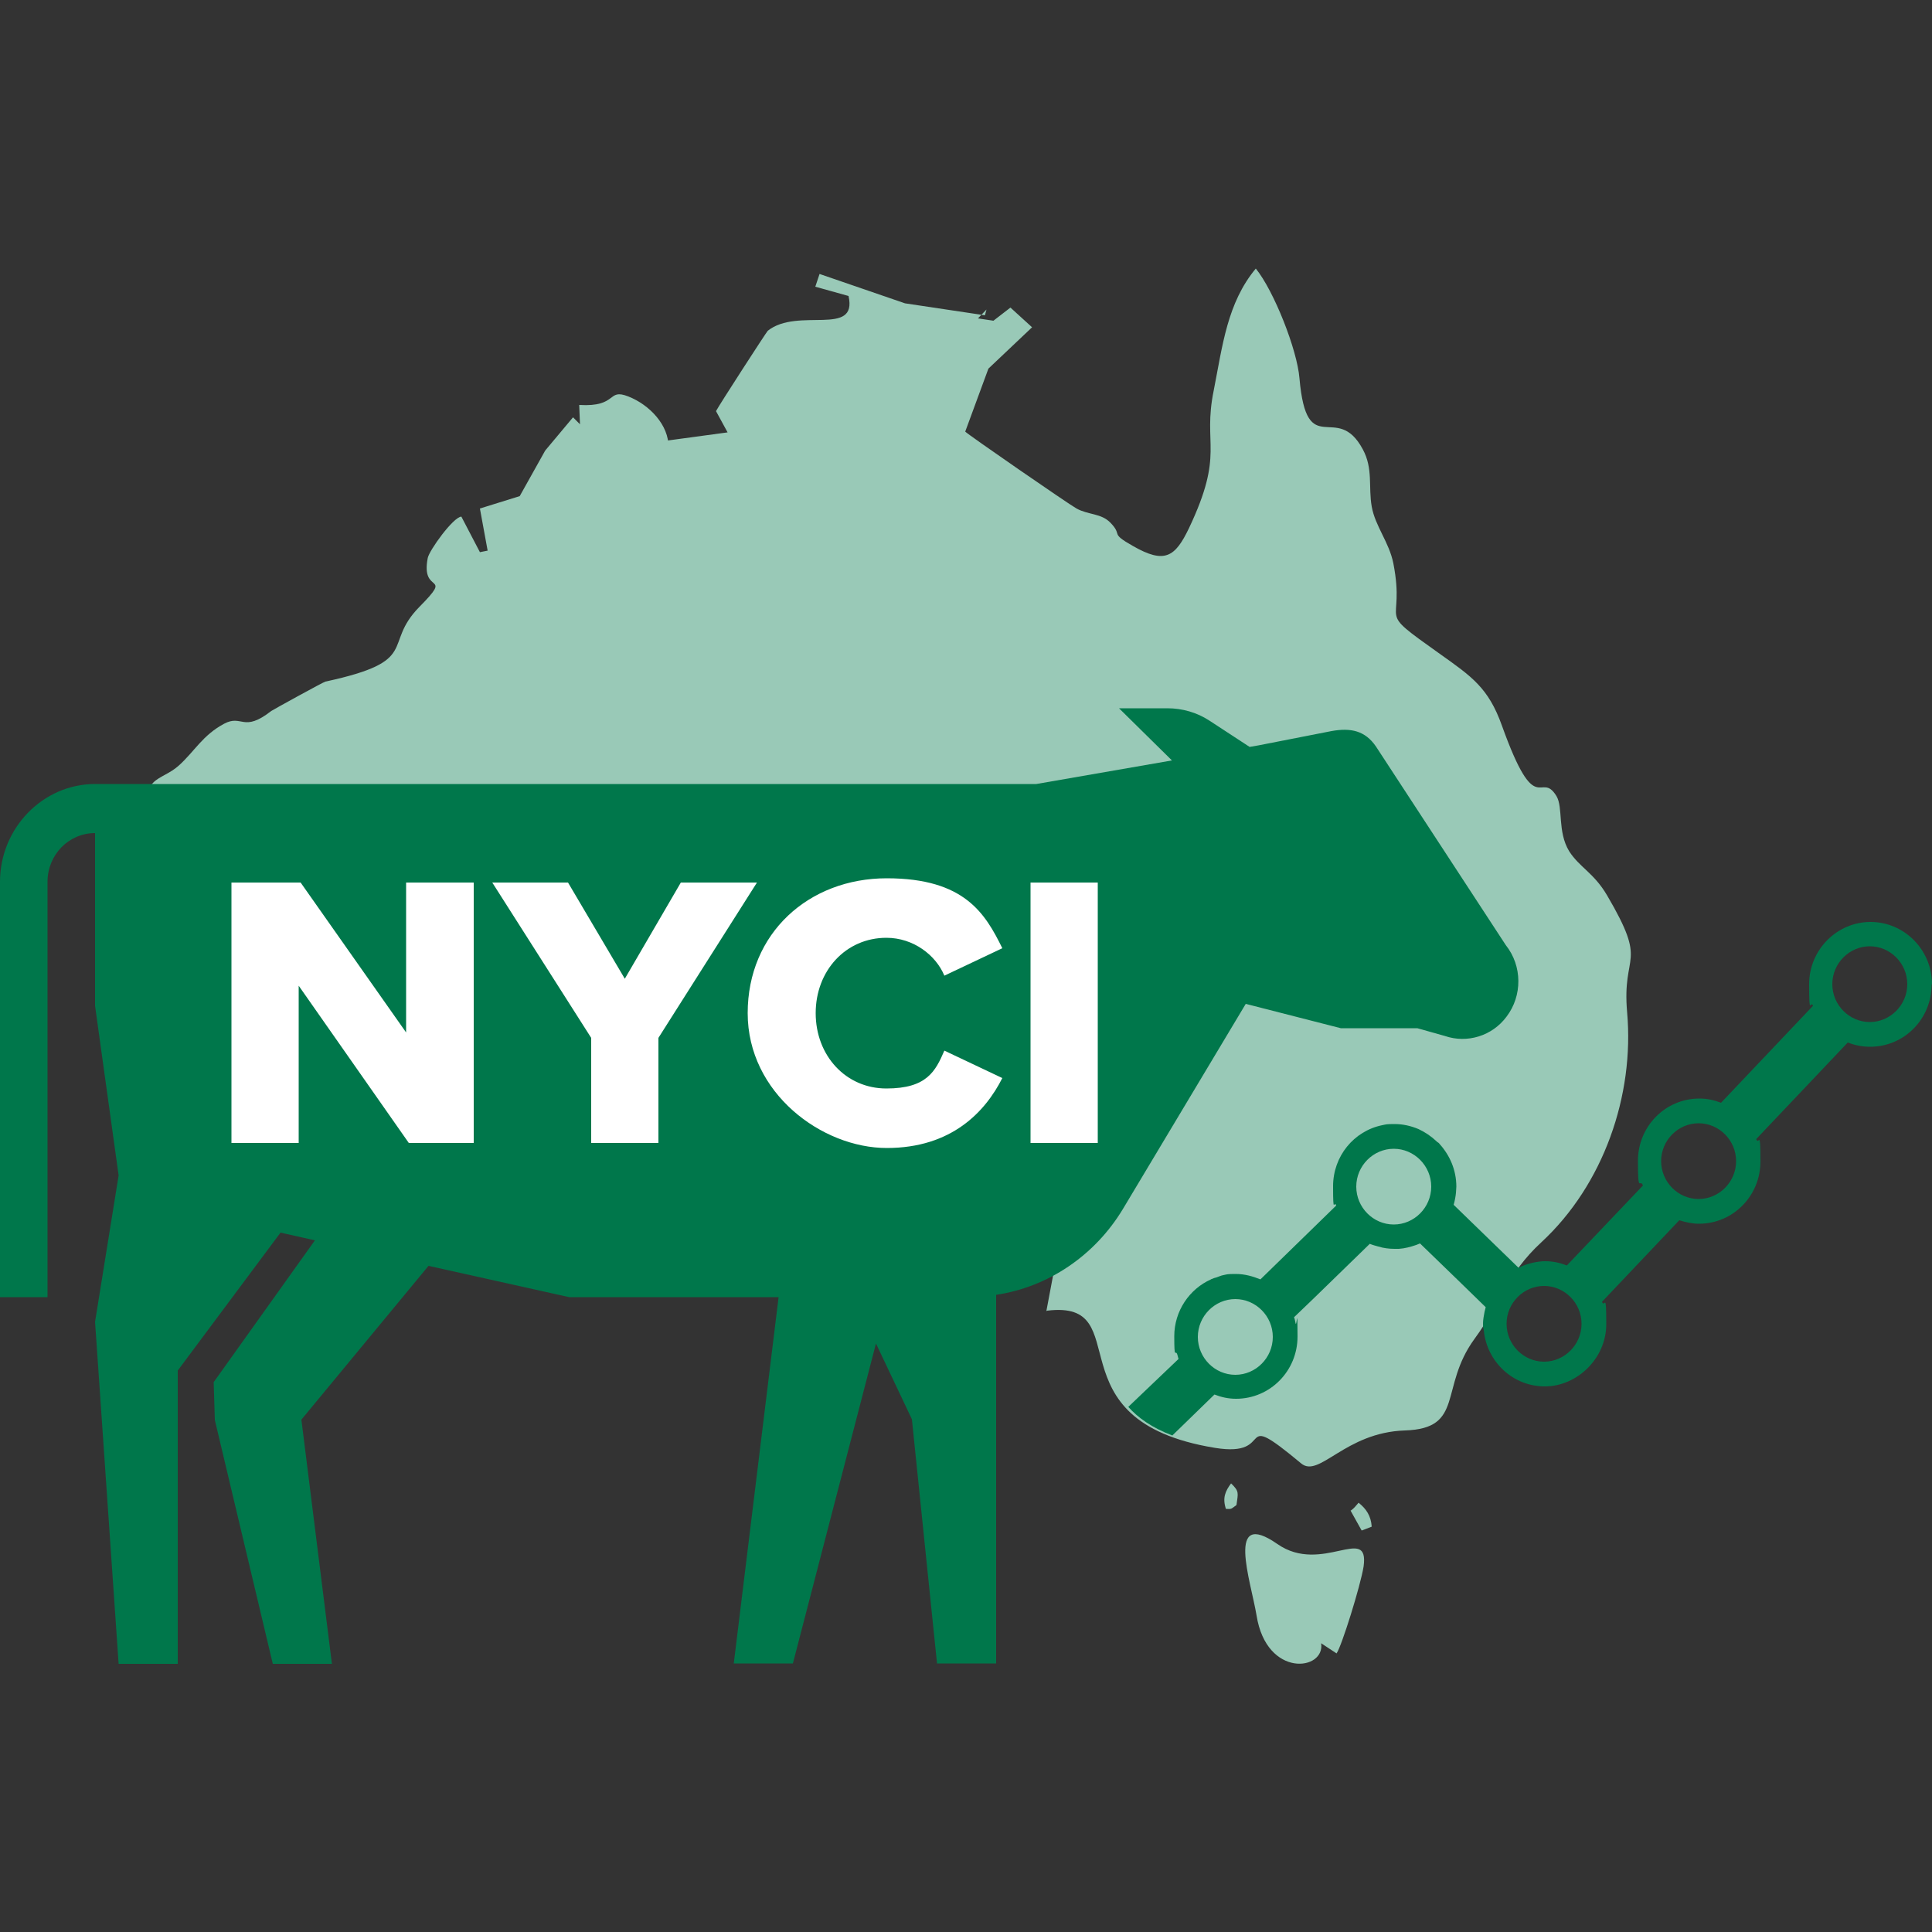 <?xml version="1.0" encoding="UTF-8"?>
<svg id="Layer_1" xmlns="http://www.w3.org/2000/svg" version="1.1" viewBox="0 0 500 500">
  <rect x="0" y="0" width="500" height="500" fill="#333333" stroke="none"/>
  <!-- Generator: Adobe Illustrator 29.2.1, SVG Export Plug-In . SVG Version: 2.1.0 Build 116)  -->
  <defs>
    <style>
      .st0 {
        fill: #00774b;
      }

      .st1 {
        fill: #00774b;
      }

      .st2 {
        fill: #fff;
      }

      .st3 {
        fill: #99c9b7;
      }
    </style>
  </defs>
  <path class="st0" d="M141.1,116.3l1.3.6-1.3-.6Z"/>
  <path class="st0" d="M139.9,120.2c.8.7.7.8,0,0"/>
  <path class="st0" d="M36.3,250.7c.8.6.6.8,0,0"/>
  <polygon class="st0" points="34.3 252 38.1 255.3 36.8 256.4 34.4 252 34.3 252"/>
  <g>
    <path class="st3" d="M341.8,425.2l4.1,2.7c1.3-1.8,6.2-17.5,7-22.5,1.5-11.1-10.8,2.2-22.3-5.8-13.5-9.4-6.9,9.5-5.4,18.5,2.6,16.3,17.9,14.3,16.7,7.1"/>
    <path class="st3" d="M343,423c.8.6.6.8,0,0"/>
    <path class="st3" d="M271,339.2c23.9-2.9.1,28.4,43.4,35.5,16.5,2.7,4.5-10.8,22.3,4,4.7,4,11.3-8,26.9-8.5,15.5-.5,8.8-11.1,18-23.7,6.9-9.4,8.3-16.7,17.3-25,16.1-14.9,24.1-38,22.2-59.5-1.4-15.9,5.6-11.9-5.2-30.3-3.4-5.8-7.1-7.2-9.8-11.4-3.1-5.1-1.5-11.3-3.3-14.3-4.2-6.8-5.2,6.6-14.1-18.2-3.5-9.8-7.8-12.7-16.1-18.6-17.3-12.3-8.7-6.4-12-23.4-1.1-5.5-4.7-9.6-5.6-14.7-.9-5.1.4-9.8-2.3-14.8-6.8-12.7-14.5,3.3-16.4-18.4-.6-7.4-6.6-22.6-11.3-28.4-7.4,8.9-8.6,19.9-10.9,31.6-2.9,14.2,2.9,16-6.4,35.6-3.6,7.5-6.3,9.3-14.5,4.6-6.2-3.5-2.5-2.6-5.8-6-2.4-2.5-5.7-2-8.8-3.7-2-1.1-28.2-19.2-28.8-19.9l6-16.3,11.3-10.7-5.6-5.1-4.4,3.4-4-.6,2.2-2.3-.4,1.5-20.7-3.1-22.1-7.6-1.1,3.3,8.6,2.4c2.4,10.7-13.1,2.8-20.9,9-.4.4-12.7,19.4-13.4,20.8l3,5.5-15.5,2.1.2,1.7c.1-5.6-4.8-10.9-10.4-13.1-5.6-2.2-2.6,2.8-12.7,2.2l.2,5-1.8-1.8-7.2,8.6-6.6,11.8-10.3,3.2,2,10.9-2,.4-4.8-9.2c-2.1.1-8.3,8.7-8.7,10.7-1.9,9.8,6.9,3.5-2.2,12.7-9.7,9.9.7,13.9-24.3,19.3-.5.1-13.4,7.2-14,7.6-7.3,5.7-7.5.8-12.2,3.3-5.6,3-7.6,7.1-11.7,10.8-2.3,2.1-5,2.8-6.6,4.4-2.7,2.7-2,5.6-4,7.5l-2.6-5.8c-1.8,1.9-3.7,25.7-3.5,27.3.7,6.3,14.6,18.7,10.3,21.3l-6.1-7,.4,6.2c-10.4-8.4,18.6,32,18.8,32.4,4.4,9.3,1,9.7,9.4,21.4,4.5,6.2,1.5,13.1,1.7,14.1l22.7-12.9-2.8,26.8c4.7,3-1,10.7,6.5,8.6,4.9-1.4,13.8-13.7,22.2-15.8,5.3-1.3,25.4-1.9,27.3-3.1,2.7-1.8,7.4-15,21.3-19.1,5.8-1.7,8.4.2,16.6-3,5.2-2,9.1-5,14.4-5.9,20.5-3.3,14.9.6,30.7,3.4,11.6,2,11,8.1,17.5,13.9,10.9,9.8-1.7,15.3,12.6,18.6l-2-1.8,19.8-20.2-5.7,19.6-6.2,4.1.7,1.4,11.7-10.8,2.3.2-2.9,15.4Z"/>
    <path class="st3" d="M349.5,390.9l2.9,5.2,2.6-1c-.2-2.8-1.4-4.6-3.4-6.2-.8.9-1.1,1.4-2.1,2.1"/>
    <path class="st3" d="M317.3,390.5c1.5.1,1.3,0,2.7-1,.4-3.1.8-3.5-1.4-5.6-1.5,2-2.3,3.8-1.3,6.7"/>
    <path class="st3" d="M339.1,377.2c1.5-1.5-.8.8,0,0"/>
  </g>
  <rect class="st2" x="52.9" y="224.4" width="239" height="80.7"/>
  <path class="st1" d="M493.6,254.7c0,5.4-4.4,9.8-9.7,9.8s-9.7-4.4-9.7-9.8,4.4-9.8,9.7-9.8,9.7,4.4,9.7,9.8M449.3,300.5c0,5.4-4.4,9.8-9.7,9.8s-9.7-4.4-9.7-9.8,4.4-9.8,9.7-9.8,9.7,4.4,9.7,9.8M409.3,342.6c0,5.4-4.4,9.8-9.7,9.8s-9.7-4.4-9.7-9.8,4.4-9.8,9.7-9.8,9.7,4.4,9.7,9.8M370.4,307.1c0,5.4-4.4,9.8-9.7,9.8s-9.7-4.4-9.7-9.8,4.4-9.8,9.7-9.8,9.7,4.4,9.7,9.8M329.4,346c0,5.4-4.4,9.8-9.7,9.8s-9.7-4.4-9.7-9.8,4.4-9.8,9.7-9.8,9.7,4.4,9.7,9.8M500,254.7c0-8.9-7.2-16.1-15.9-16.1s-15.9,7.2-15.9,16.1.4,3.9,1,5.6l-23.8,25.1c-1.8-.7-3.6-1.1-5.6-1.1-8.8,0-15.9,7.2-15.9,16.1s.5,4.4,1.3,6.4l-19.7,20.7c-1.8-.7-3.6-1.1-5.6-1.1s-4.8.6-6.9,1.7l-6.6-6.4-10.2-9.9c.3-1,.5-2.1.6-3.1,0-.5.1-1,.1-1.6,0-4.3-1.7-8.1-4.3-11-.1-.1-.2-.3-.4-.4s-.3-.2-.5-.4c-1.4-1.3-2.9-2.3-4.6-3.1-1.9-.8-4-1.3-6.2-1.3s-2.2.1-3.2.3c-7.3,1.5-12.7,8-12.7,15.8s.3,3.4.8,5l-19.6,19.1c-2-.8-4.1-1.4-6.4-1.4s-2.2.1-3.2.3c-.6.1-1.2.4-1.8.6-.4.1-.8.2-1.2.4-.1,0-.2.1-.2.1-5.6,2.5-9.5,8.2-9.5,14.7s.3,3.2.8,4.8c.1.4.2.7.3,1.1l-13,12.4c2.5,2.8,6.1,5.4,11.4,7.4l10.9-10.6c1.8.7,3.6,1.1,5.6,1.1,8.8,0,15.9-7.2,15.9-16.1s-.2-2.3-.5-3.4c-.1-.5-.2-1.1-.4-1.6l4.9-4.7,14.7-14.3c.7.3,1.5.5,2.2.7,1.3.4,2.7.6,4.2.6s.8,0,1.1,0c1.6-.1,3-.5,4.5-1,.3-.1.7-.3,1-.4l9.5,9.2,7.5,7.3c-.1.4-.2.8-.3,1.2-.2,1-.4,2.1-.4,3.1s.1,1.1.2,1.7h0c.8,8.1,7.5,14.5,15.8,14.5s15.9-7.2,15.9-16.1-.4-4-1.1-5.8l20-21.1c1.6.5,3.3.9,5.1.9,8.8,0,15.9-7.2,15.9-16.1s-.4-4-1.1-5.8l23.7-25c1.8.7,3.7,1.1,5.8,1.1,8.8,0,15.9-7.2,15.9-16.1"/>
  <path class="st1" d="M284.1,295.8h-17.4v-67.4h17.4v67.4ZM211.1,262.2c0,11,7.8,19.5,18.3,19.5s12.7-4.5,15-9.8l15,7.1c-4.4,8.7-13.1,18.1-29.9,18.1s-36-14.2-36-34.9,15.8-34.9,36-34.9,25.5,9.2,29.9,18.1l-15,7.1c-2.2-5.3-8-9.8-15-9.8-10.5,0-18.3,8.5-18.3,19.5M195.9,228.4l-25.5,40.2v27.2h-17.4v-27.2l-25.6-40.2h19.6l14.7,24.9,14.5-24.9h19.7ZM122.6,295.8h-16.8l-28.5-40.7v40.7h-17.4v-67.4h17.9l27.3,38.8v-38.8h17.5v67.4ZM389.7,244.6l-33.6-51.4c-2.8-4.1-6.5-4.9-11.5-4l-18.9,3.7-2.3.4-10.4-6.8c-3.2-2.1-7-3.2-10.9-3.2h-12.5l13.7,13.5-35.1,6.1H24.6c-13.5,0-24.6,11.4-24.6,25.3v107.5h12.3v-107.5c0-7,5.5-12.6,12.3-12.6v44.7l6.1,43.9-6.1,37.9,6.1,88.5h15.3v-75.9l26.6-35.7,8.9,2-26.2,36.7.3,9.8,15,63.1h15.3l-7.9-63.2,32.9-39.8,36.4,8.1h54.2l-11.6,94.8h15.3l21.5-82.8,9.3,19.6,6.5,63.2h15.3v-95.4c13.4-2,25.5-10.1,32.8-22.2l31.8-53.1,24.6,6.3h19.8l7.1,2c5.8,2,12.3,0,16-5,4.1-5.4,4.1-13.1-.2-18.5"/>
</svg>
